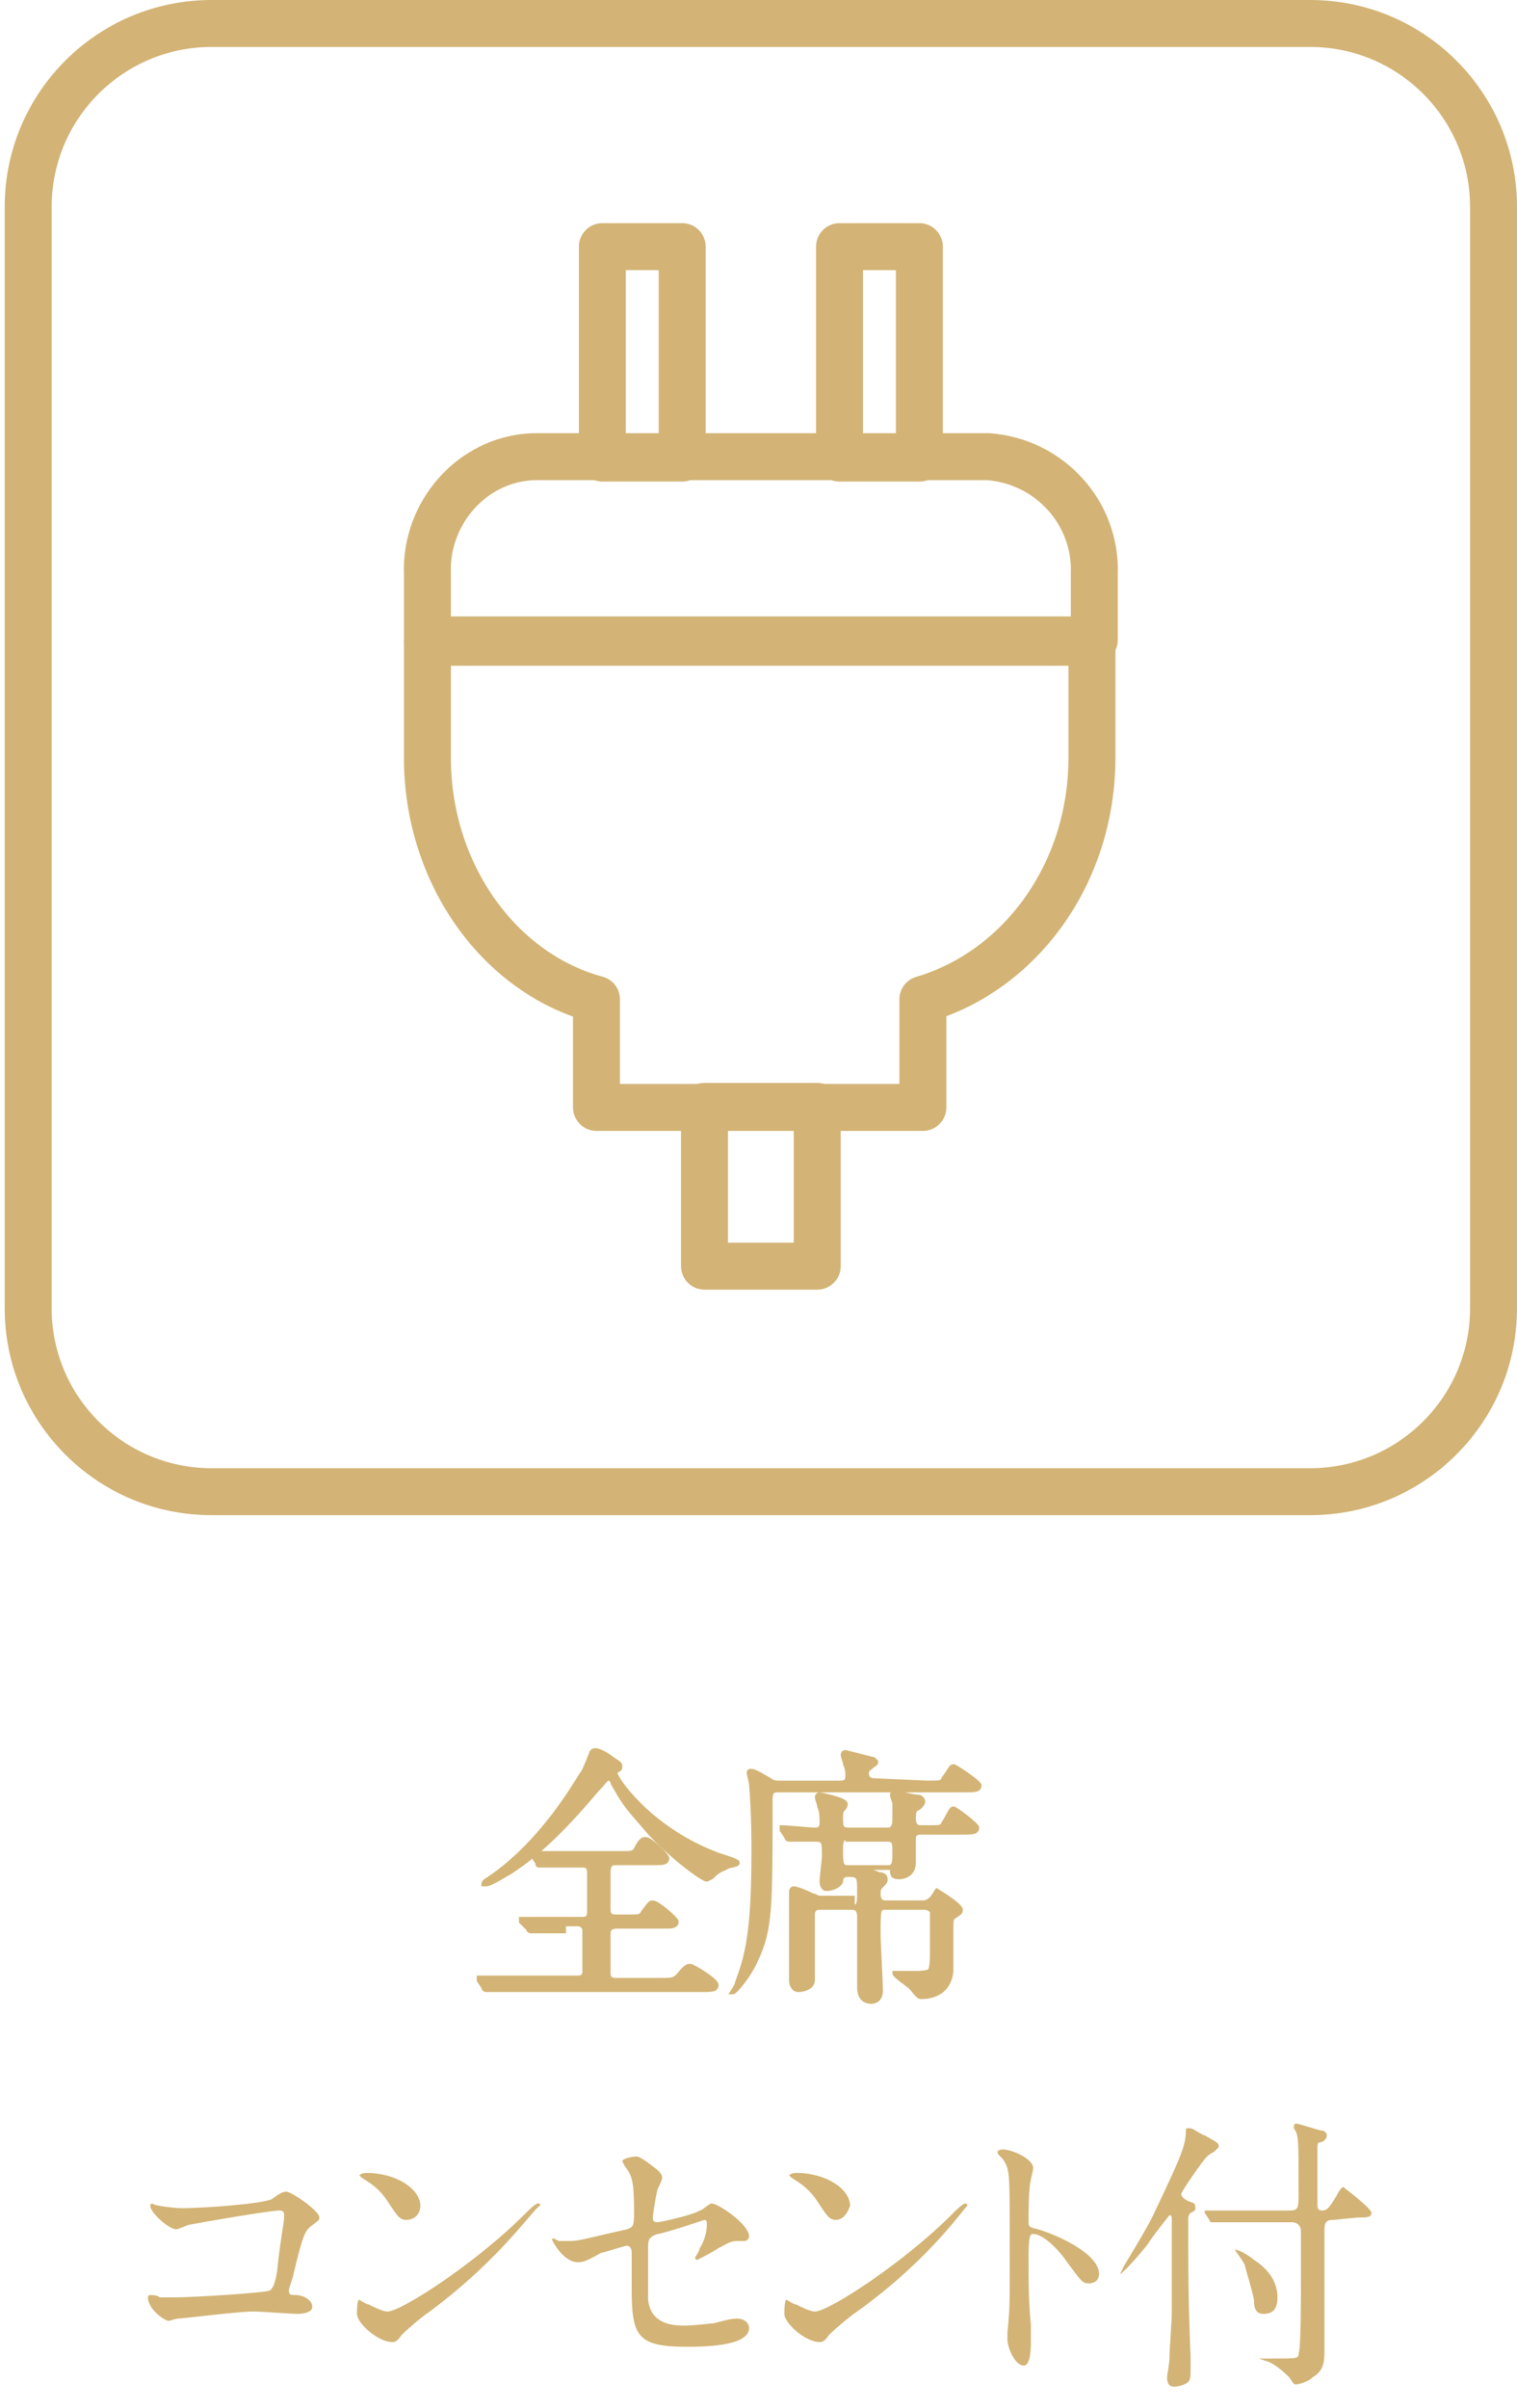<?xml version="1.0" encoding="utf-8"?>
<!-- Generator: Adobe Illustrator 24.1.2, SVG Export Plug-In . SVG Version: 6.00 Build 0)  -->
<svg version="1.1" id="レイヤー_1" xmlns="http://www.w3.org/2000/svg" xmlns:xlink="http://www.w3.org/1999/xlink" x="0px"
	 y="0px" viewBox="0 0 64.6 102.5" style="enable-background:new 0 0 64.6 102.5;" xml:space="preserve">
<style type="text/css">
	.st0{enable-background:new    ;}
	.st1{fill:#D3B476;}
	.st2{fill:none;stroke:#D3B476;stroke-width:0.2;}
	.st3{fill:none;stroke:#D3B476;stroke-width:2;stroke-miterlimit:10;}
	.st4{fill:none;stroke:#D3B476;stroke-width:2;stroke-linecap:round;stroke-linejoin:round;}
</style>
<g>
	<g class="st0">
		<path class="st1" d="M24,82.2c-0.3,0-0.8,0-1.1,0c0,0-0.2,0-0.3,0c0,0-0.1,0-0.1-0.1l-0.3-0.3v-0.1l0,0h0.3c0.4,0,1,0,1.4,0h0.9
			c0.1,0,0.3,0,0.3-0.3s0-1.6,0-1.7c0-0.3-0.2-0.3-0.3-0.3h-0.4c-0.3,0-0.7,0-1.1,0c0,0-0.2,0-0.3,0s-0.1,0-0.1-0.1L22.7,79v-0.1
			l0,0H23c0.3,0,1,0,1.3,0h2.2c0.4,0,0.5,0,0.6-0.2c0.2-0.4,0.3-0.4,0.4-0.4c0.2,0,0.9,0.7,0.9,0.8c0,0.2-0.2,0.2-0.5,0.2h-1.7
			c-0.2,0-0.3,0.1-0.3,0.4s0,1.4,0,1.6c0,0.3,0.2,0.3,0.4,0.3h0.5c0.4,0,0.5,0,0.6-0.2c0.3-0.4,0.3-0.4,0.4-0.4c0.2,0,1,0.7,1,0.8
			c0,0.2-0.2,0.2-0.5,0.2h-2c-0.1,0-0.4,0-0.4,0.3s0,1.5,0,1.7s0.1,0.3,0.3,0.3h1.9c0.5,0,0.6,0,0.8-0.2c0.3-0.4,0.4-0.4,0.5-0.4
			s1.1,0.6,1.1,0.8c0,0.2-0.2,0.2-0.6,0.2h-7.4c-1.1,0-1.4,0-1.5,0c0,0-0.2,0-0.3,0c0,0-0.1,0-0.1-0.1l-0.2-0.3
			c0-0.1-0.1-0.1-0.1-0.1l0,0c0.1,0,0.5,0,0.5,0c0.6,0,1.1,0,1.6,0h2.2c0.3,0,0.3-0.2,0.3-0.3c0-0.3,0-1.7,0-1.7
			c0-0.3-0.3-0.3-0.3-0.3H24V82.2z M26.1,74.9c0.3,0.2,0.3,0.2,0.3,0.3c0,0.1,0,0.1-0.2,0.2v0.1c0,0.2,1.4,2.3,4.2,3.4
			c0.2,0.1,1,0.3,1,0.4s-0.4,0.1-0.5,0.2c-0.2,0.1-0.3,0.1-0.6,0.4L30.1,80c-0.2,0-1.8-1.2-2.7-2.3c-0.8-0.9-0.9-1.1-1.3-1.8
			c0-0.1-0.1-0.2-0.2-0.2s-0.2,0.2-0.5,0.5c-1.1,1.3-2.3,2.6-3.7,3.5c-0.2,0.1-0.8,0.5-1,0.5h-0.1c0-0.1,0.2-0.2,0.2-0.2
			c2.4-1.6,3.9-4.4,4-4.5s0.4-0.9,0.4-0.9C25.3,74.4,25.7,74.6,26.1,74.9z"/>
		<path class="st1" d="M39.5,75.9c0.6,0,0.6,0,0.7-0.2c0.3-0.4,0.3-0.5,0.4-0.5c0.1,0,1.1,0.7,1.1,0.8c0,0.2-0.2,0.2-0.6,0.2h-8
			c-0.3,0-0.3,0.2-0.3,0.5c0,4.5,0,5.4-0.6,6.7c-0.3,0.7-0.9,1.4-1,1.4l0,0c0,0,0.2-0.3,0.2-0.4c0.4-1.1,0.7-2,0.7-5.6
			c0-0.4,0-1.6-0.1-2.8c0-0.1-0.1-0.5-0.1-0.5c0-0.1,0-0.1,0.1-0.1c0.1,0,0.3,0.1,0.8,0.4c0.1,0.1,0.3,0.1,0.4,0.1h2.6
			c0.1,0,0.3,0,0.3-0.3c0-0.1,0-0.3-0.1-0.5c0-0.1-0.1-0.3-0.1-0.4c0,0,0-0.1,0.1-0.1l1.2,0.3l0.1,0.1c0,0.1-0.1,0.1-0.2,0.2
			c-0.1,0.1-0.2,0.1-0.2,0.3c0,0.3,0.3,0.3,0.3,0.3L39.5,75.9L39.5,75.9z M36.3,81.2c0.3,0,0.3-0.2,0.3-0.7c0-0.6,0-0.7-0.5-0.7
			c-0.2,0-0.3,0.1-0.3,0.3c-0.1,0.2-0.4,0.3-0.6,0.3c-0.2,0-0.2-0.3-0.2-0.3c0-0.2,0.1-0.9,0.1-1.1c0-0.6,0-0.7-0.4-0.7
			c-0.3,0-0.7,0-0.9,0c0,0-0.1,0-0.2,0c0,0-0.1,0-0.1-0.1l-0.2-0.3c0-0.1,0-0.1,0-0.1l0,0c0.2,0,1.2,0.1,1.4,0.1
			c0.1,0,0.3,0,0.3-0.3c0-0.2,0-0.5-0.1-0.7c0-0.1-0.1-0.3-0.1-0.4c0,0,0-0.1,0.1-0.1c0,0,1.1,0.2,1.1,0.4c0,0,0,0.1-0.1,0.2
			s-0.1,0.2-0.1,0.4c0,0.3,0,0.5,0.3,0.5h1.7c0.3,0,0.3-0.3,0.3-0.5s0-0.5,0-0.6S38,76.5,38,76.4c0,0,0-0.1,0.1-0.1
			c0,0,0.8,0.2,1,0.2c0.1,0,0.2,0.1,0.2,0.2S39.1,77,39,77c-0.1,0.1-0.1,0.3-0.1,0.4s0,0.4,0.3,0.4h0.3c0.6,0,0.6,0,0.7-0.2
			c0.3-0.5,0.3-0.6,0.4-0.6c0.1,0,1,0.7,1,0.8c0,0.2-0.2,0.2-0.7,0.2h-1.7c-0.3,0-0.3,0.2-0.3,0.3c0,0.2,0,0.8,0,1
			c0,0.6-0.6,0.6-0.6,0.6c-0.3,0-0.3-0.1-0.3-0.3c0-0.1-0.1-0.1-0.2-0.1h-0.6c-0.1,0-0.2,0-0.2,0.1s0.3,0.1,0.4,0.2
			c0.1,0,0.3,0,0.3,0.2c0,0.1,0,0.1-0.2,0.3c-0.1,0.1-0.1,0.2-0.1,0.3c0,0.1,0,0.4,0.3,0.4h1.6c0.2,0,0.3-0.1,0.4-0.2l0.2-0.3
			c0,0,1,0.6,1,0.8c0,0.1,0,0.1-0.3,0.3c-0.1,0.1-0.1,0.1-0.1,0.7c0,0.3,0,1.4,0,1.6C40.4,85,39.4,85,39.2,85
			c-0.1,0-0.3-0.3-0.4-0.4c-0.1-0.1-0.7-0.5-0.7-0.6c0,0,0,0,0.1,0s0.7,0,0.8,0s0.5,0,0.6-0.1s0.1-0.6,0.1-0.8c0-0.3,0-1.5,0-1.7
			c0-0.1-0.2-0.2-0.3-0.2h-1.7c-0.3,0-0.3,0.1-0.3,1.1c0,0.4,0.1,2.2,0.1,2.4c0,0.1,0,0.5-0.4,0.5c-0.5,0-0.5-0.5-0.5-0.6
			s0-1.2,0-1.4v-1.6C36.6,81.5,36.6,81.2,36.3,81.2h-1.4c-0.2,0-0.3,0.1-0.3,0.3c0,0.1,0,1.3,0,1.5c0,0.1,0,1.2,0,1.3
			c0,0.3-0.4,0.4-0.6,0.4c-0.2,0-0.3-0.2-0.3-0.4c0-0.2,0-1.1,0-1.3c0-0.7,0-1.9,0-2.1v-0.3c0-0.1,0-0.2,0.1-0.2s0.4,0.1,0.8,0.3
			c0.1,0,0.2,0.1,0.3,0.1h1.4V81.2z M36.1,78.2c-0.3,0-0.3,0.3-0.3,0.5c0,0.6,0,0.8,0.3,0.8h1.7c0.3,0,0.3-0.2,0.3-0.7
			c0-0.3,0-0.5-0.3-0.5h-1.7V78.2z"/>
	</g>
	<g class="st0">
		<path class="st2" d="M24,82.2c-0.3,0-0.8,0-1.1,0c0,0-0.2,0-0.3,0c0,0-0.1,0-0.1-0.1l-0.3-0.3v-0.1l0,0h0.3c0.4,0,1,0,1.4,0h0.9
			c0.1,0,0.3,0,0.3-0.3s0-1.6,0-1.7c0-0.3-0.2-0.3-0.3-0.3h-0.4c-0.3,0-0.7,0-1.1,0c0,0-0.2,0-0.3,0s-0.1,0-0.1-0.1L22.7,79v-0.1
			l0,0H23c0.3,0,1,0,1.3,0h2.2c0.4,0,0.5,0,0.6-0.2c0.2-0.4,0.3-0.4,0.4-0.4c0.2,0,0.9,0.7,0.9,0.8c0,0.2-0.2,0.2-0.5,0.2h-1.7
			c-0.2,0-0.3,0.1-0.3,0.4s0,1.4,0,1.6c0,0.3,0.2,0.3,0.4,0.3h0.5c0.4,0,0.5,0,0.6-0.2c0.3-0.4,0.3-0.4,0.4-0.4c0.2,0,1,0.7,1,0.8
			c0,0.2-0.2,0.2-0.5,0.2h-2c-0.1,0-0.4,0-0.4,0.3s0,1.5,0,1.7s0.1,0.3,0.3,0.3h1.9c0.5,0,0.6,0,0.8-0.2c0.3-0.4,0.4-0.4,0.5-0.4
			s1.1,0.6,1.1,0.8c0,0.2-0.2,0.2-0.6,0.2h-7.4c-1.1,0-1.4,0-1.5,0c0,0-0.2,0-0.3,0c0,0-0.1,0-0.1-0.1l-0.2-0.3
			c0-0.1-0.1-0.1-0.1-0.1l0,0c0.1,0,0.5,0,0.5,0c0.6,0,1.1,0,1.6,0h2.2c0.3,0,0.3-0.2,0.3-0.3c0-0.3,0-1.7,0-1.7
			c0-0.3-0.3-0.3-0.3-0.3H24V82.2z M26.1,74.9c0.3,0.2,0.3,0.2,0.3,0.3c0,0.1,0,0.1-0.2,0.2v0.1c0,0.2,1.4,2.3,4.2,3.4
			c0.2,0.1,1,0.3,1,0.4s-0.4,0.1-0.5,0.2c-0.2,0.1-0.3,0.1-0.6,0.4L30.1,80c-0.2,0-1.8-1.2-2.7-2.3c-0.8-0.9-0.9-1.1-1.3-1.8
			c0-0.1-0.1-0.2-0.2-0.2s-0.2,0.2-0.5,0.5c-1.1,1.3-2.3,2.6-3.7,3.5c-0.2,0.1-0.8,0.5-1,0.5h-0.1c0-0.1,0.2-0.2,0.2-0.2
			c2.4-1.6,3.9-4.4,4-4.5s0.4-0.9,0.4-0.9C25.3,74.4,25.7,74.6,26.1,74.9z"/>
		<path class="st2" d="M39.5,75.9c0.6,0,0.6,0,0.7-0.2c0.3-0.4,0.3-0.5,0.4-0.5c0.1,0,1.1,0.7,1.1,0.8c0,0.2-0.2,0.2-0.6,0.2h-8
			c-0.3,0-0.3,0.2-0.3,0.5c0,4.5,0,5.4-0.6,6.7c-0.3,0.7-0.9,1.4-1,1.4l0,0c0,0,0.2-0.3,0.2-0.4c0.4-1.1,0.7-2,0.7-5.6
			c0-0.4,0-1.6-0.1-2.8c0-0.1-0.1-0.5-0.1-0.5c0-0.1,0-0.1,0.1-0.1c0.1,0,0.3,0.1,0.8,0.4c0.1,0.1,0.3,0.1,0.4,0.1h2.6
			c0.1,0,0.3,0,0.3-0.3c0-0.1,0-0.3-0.1-0.5c0-0.1-0.1-0.3-0.1-0.4c0,0,0-0.1,0.1-0.1l1.2,0.3l0.1,0.1c0,0.1-0.1,0.1-0.2,0.2
			c-0.1,0.1-0.2,0.1-0.2,0.3c0,0.3,0.3,0.3,0.3,0.3L39.5,75.9L39.5,75.9z M36.3,81.2c0.3,0,0.3-0.2,0.3-0.7c0-0.6,0-0.7-0.5-0.7
			c-0.2,0-0.3,0.1-0.3,0.3c-0.1,0.2-0.4,0.3-0.6,0.3c-0.2,0-0.2-0.3-0.2-0.3c0-0.2,0.1-0.9,0.1-1.1c0-0.6,0-0.7-0.4-0.7
			c-0.3,0-0.7,0-0.9,0c0,0-0.1,0-0.2,0c0,0-0.1,0-0.1-0.1l-0.2-0.3c0-0.1,0-0.1,0-0.1l0,0c0.2,0,1.2,0.1,1.4,0.1
			c0.1,0,0.3,0,0.3-0.3c0-0.2,0-0.5-0.1-0.7c0-0.1-0.1-0.3-0.1-0.4c0,0,0-0.1,0.1-0.1c0,0,1.1,0.2,1.1,0.4c0,0,0,0.1-0.1,0.2
			s-0.1,0.2-0.1,0.4c0,0.3,0,0.5,0.3,0.5h1.7c0.3,0,0.3-0.3,0.3-0.5s0-0.5,0-0.6S38,76.5,38,76.4c0,0,0-0.1,0.1-0.1
			c0,0,0.8,0.2,1,0.2c0.1,0,0.2,0.1,0.2,0.2S39.1,77,39,77c-0.1,0.1-0.1,0.3-0.1,0.4s0,0.4,0.3,0.4h0.3c0.6,0,0.6,0,0.7-0.2
			c0.3-0.5,0.3-0.6,0.4-0.6c0.1,0,1,0.7,1,0.8c0,0.2-0.2,0.2-0.7,0.2h-1.7c-0.3,0-0.3,0.2-0.3,0.3c0,0.2,0,0.8,0,1
			c0,0.6-0.6,0.6-0.6,0.6c-0.3,0-0.3-0.1-0.3-0.3c0-0.1-0.1-0.1-0.2-0.1h-0.6c-0.1,0-0.2,0-0.2,0.1s0.3,0.1,0.4,0.2
			c0.1,0,0.3,0,0.3,0.2c0,0.1,0,0.1-0.2,0.3c-0.1,0.1-0.1,0.2-0.1,0.3c0,0.1,0,0.4,0.3,0.4h1.6c0.2,0,0.3-0.1,0.4-0.2l0.2-0.3
			c0,0,1,0.6,1,0.8c0,0.1,0,0.1-0.3,0.3c-0.1,0.1-0.1,0.1-0.1,0.7c0,0.3,0,1.4,0,1.6C40.4,85,39.4,85,39.2,85
			c-0.1,0-0.3-0.3-0.4-0.4c-0.1-0.1-0.7-0.5-0.7-0.6c0,0,0,0,0.1,0s0.7,0,0.8,0s0.5,0,0.6-0.1s0.1-0.6,0.1-0.8c0-0.3,0-1.5,0-1.7
			c0-0.1-0.2-0.2-0.3-0.2h-1.7c-0.3,0-0.3,0.1-0.3,1.1c0,0.4,0.1,2.2,0.1,2.4c0,0.1,0,0.5-0.4,0.5c-0.5,0-0.5-0.5-0.5-0.6
			s0-1.2,0-1.4v-1.6C36.6,81.5,36.6,81.2,36.3,81.2h-1.4c-0.2,0-0.3,0.1-0.3,0.3c0,0.1,0,1.3,0,1.5c0,0.1,0,1.2,0,1.3
			c0,0.3-0.4,0.4-0.6,0.4c-0.2,0-0.3-0.2-0.3-0.4c0-0.2,0-1.1,0-1.3c0-0.7,0-1.9,0-2.1v-0.3c0-0.1,0-0.2,0.1-0.2s0.4,0.1,0.8,0.3
			c0.1,0,0.2,0.1,0.3,0.1h1.4V81.2z M36.1,78.2c-0.3,0-0.3,0.3-0.3,0.5c0,0.6,0,0.8,0.3,0.8h1.7c0.3,0,0.3-0.2,0.3-0.7
			c0-0.3,0-0.5-0.3-0.5h-1.7V78.2z"/>
	</g>
</g>
<g class="st0">
	<path class="st1" d="M7.7,94c1.1,0,3.6-0.2,3.9-0.4c0.4-0.3,0.5-0.3,0.6-0.3c0.2,0,1.4,0.8,1.4,1.1c0,0.1,0,0.1-0.4,0.4
		c-0.2,0.2-0.3,0.3-0.7,2c0,0.1-0.2,0.6-0.2,0.7c0,0.2,0.1,0.2,0.3,0.2c0.3,0,0.7,0.2,0.7,0.5s-0.6,0.3-0.6,0.3
		c-0.3,0-1.6-0.1-1.9-0.1c-0.7,0-3,0.3-3.2,0.3c-0.1,0-0.4,0.1-0.4,0.1c-0.2,0-0.9-0.5-0.9-1c0,0,0-0.1,0.1-0.1s0.3,0,0.4,0.1
		c0.3,0,0.5,0,0.6,0c0.8,0,4-0.2,4.1-0.3c0.1-0.1,0.2-0.2,0.3-0.8c0.1-1.1,0.3-2.1,0.3-2.3c0-0.2,0-0.3-0.2-0.3
		c-0.4,0-3.3,0.5-3.8,0.6c-0.1,0-0.5,0.2-0.6,0.2c-0.3,0-1.1-0.7-1.1-1c0-0.1,0.1-0.1,0.1-0.1C6.5,93.9,7.5,94,7.7,94z"/>
	<path class="st1" d="M18.3,98.4c-0.3,0.2-0.9,0.7-1.2,1c-0.2,0.3-0.3,0.3-0.4,0.3c-0.6,0-1.5-0.8-1.5-1.2c0-0.1,0-0.6,0.1-0.6
		c0,0,0.3,0.2,0.4,0.2c0.2,0.1,0.6,0.3,0.8,0.3c0.6,0,3.8-2.1,5.8-4.1c0.2-0.2,0.5-0.5,0.6-0.5s0.1,0,0.1,0.1
		C22.8,93.9,21.4,96.1,18.3,98.4z M17.3,94.5c-0.3,0-0.4-0.2-0.8-0.8c-0.4-0.6-0.8-0.8-1.1-1l-0.1-0.1c0,0,0.1-0.1,0.3-0.1
		c1.3,0,2.3,0.7,2.3,1.4C17.9,94.2,17.7,94.5,17.3,94.5z"/>
	<path class="st1" d="M23.8,95.4c0.1,0,0.3,0,0.4,0c0.5,0,0.7-0.1,2.5-0.5c0.3-0.1,0.3-0.2,0.3-0.8c0-1.3-0.1-1.5-0.4-1.9L26.5,92
		c0-0.1,0.4-0.2,0.6-0.2c0.1,0,0.3,0.1,0.8,0.5c0,0,0.3,0.2,0.3,0.4c0,0.1-0.2,0.5-0.2,0.5c-0.1,0.4-0.2,1.1-0.2,1.2
		c0,0.2,0.1,0.2,0.2,0.2s1.5-0.3,1.8-0.5c0.1,0,0.4-0.3,0.5-0.3c0.3,0,1.6,0.9,1.6,1.4c0,0.1-0.1,0.2-0.2,0.2h-0.3
		c-0.3,0-0.4,0.1-0.8,0.3c-0.3,0.2-0.9,0.5-0.9,0.5s-0.1,0-0.1-0.1c0,0,0.2-0.3,0.2-0.4c0.2-0.3,0.3-0.7,0.3-1c0-0.1,0-0.2-0.1-0.2
		c0,0-1.8,0.6-2,0.6c-0.3,0.1-0.4,0.2-0.4,0.5c0,1,0,2.1,0,2.3c0.1,0.9,0.8,1.1,1.5,1.1c0.5,0,1.2-0.1,1.3-0.1
		c0.4-0.1,0.7-0.2,1-0.2s0.5,0.2,0.5,0.4c0,0.8-2,0.8-2.7,0.8c-2.1,0-2.3-0.5-2.3-2.5c0-0.2,0-1.3,0-1.5s-0.1-0.3-0.2-0.3
		s-1,0.3-1.1,0.3c-0.7,0.4-0.8,0.4-1,0.4c-0.6,0-1.1-0.9-1.1-1c0,0,0,0,0.1,0C23.6,95.3,23.6,95.3,23.8,95.4z"/>
	<path class="st1" d="M36.5,98.4c-0.3,0.2-0.9,0.7-1.2,1c-0.2,0.3-0.3,0.3-0.4,0.3c-0.6,0-1.5-0.8-1.5-1.2c0-0.1,0-0.6,0.1-0.6
		c0,0,0.3,0.2,0.4,0.2c0.2,0.1,0.6,0.3,0.8,0.3c0.6,0,3.8-2.1,5.8-4.1c0.2-0.2,0.5-0.5,0.6-0.5c0,0,0.1,0,0.1,0.1
		C41.1,93.9,39.7,96.1,36.5,98.4z M35.6,94.5c-0.3,0-0.4-0.2-0.8-0.8c-0.4-0.6-0.8-0.8-1.1-1l-0.1-0.1c0,0,0.1-0.1,0.3-0.1
		c1.3,0,2.3,0.7,2.3,1.4C36.1,94.2,35.9,94.5,35.6,94.5z"/>
	<path class="st1" d="M42.7,91.5c0.4,0,1.3,0.4,1.3,0.8c0,0.1-0.1,0.4-0.1,0.5c-0.1,0.3-0.1,1.4-0.1,1.7s0,0.3,0.4,0.4
		c0.7,0.2,2.6,1,2.6,1.9c0,0.4-0.4,0.4-0.4,0.4c-0.3,0-0.3,0-1.1-1.1c-0.3-0.4-0.9-1-1.3-1c-0.1,0-0.2,0-0.2,0.9c0,1.3,0,1.9,0.1,3
		c0,0.1,0,0.4,0,0.6c0,0.3,0,1.1-0.3,1.1c-0.4,0-0.7-0.8-0.7-1.1v-0.3c0.1-1,0.1-1.3,0.1-2.8c0-3.4,0-3.8-0.1-4.2
		c-0.1-0.3-0.2-0.4-0.4-0.6l0,0C42.4,91.5,42.7,91.5,42.7,91.5z"/>
	<path class="st1" d="M51.7,91.6c0,0-0.2,0.1-0.3,0.2c-0.2,0.2-1.1,1.5-1.1,1.6s0.1,0.2,0.3,0.3c0.3,0.1,0.3,0.1,0.3,0.3
		c0,0.1,0,0.1-0.2,0.2c-0.1,0.1-0.1,0.2-0.1,0.3c0,2.1,0,3.5,0.1,5.8c0,0.1,0,0.5,0,0.6c0,0.2,0,0.4-0.1,0.5s-0.4,0.2-0.6,0.2
		c-0.3,0-0.3-0.3-0.3-0.4s0.1-0.6,0.1-0.8c0-0.4,0.1-1.5,0.1-2c0-0.6,0-3.3,0-3.9c0-0.1,0-0.2-0.1-0.2c0,0-0.8,1-0.9,1.2
		c-0.3,0.4-1.1,1.3-1.2,1.3l0,0l0.1-0.2c0-0.1,1-1.6,1.4-2.5c1.1-2.3,1.3-2.8,1.3-3.4c0-0.1,0-0.1,0.1-0.1h0.1
		c0.1,0,0.5,0.3,0.6,0.3c0.5,0.3,0.6,0.3,0.6,0.5C51.8,91.5,51.7,91.6,51.7,91.6z M56.8,94.5c-0.2,0-0.4,0-0.4,0.4s0,2.2,0,2.6
		s0,2.1,0,2.5c0,0.5,0,0.9-0.5,1.2c-0.2,0.2-0.6,0.3-0.7,0.3c-0.1,0-0.1,0-0.3-0.3c-0.1-0.1-0.6-0.6-1-0.7l-0.3-0.1l0,0
		c0.1,0,0.6,0,0.7,0c0.9,0,1,0,1-0.2c0.1-0.2,0.1-2.5,0.1-3.1s0-1.6,0-2.1c0-0.3-0.2-0.4-0.4-0.4h-1.6c-0.3,0-1.1,0-1.5,0
		c0,0-0.2,0-0.3,0c0,0-0.1,0-0.1-0.1l-0.2-0.3v-0.1l0,0c0.1,0,0.5,0,0.5,0c0.6,0,1.1,0,1.6,0h1.5c0.4,0,0.4-0.1,0.4-0.8
		c0-2.3,0-2.4-0.2-2.7v-0.1c0-0.1,0.1-0.1,0.1-0.1c0.1,0,1,0.3,1.1,0.3s0.2,0.1,0.2,0.2c0,0.2-0.2,0.3-0.3,0.3s-0.1,0.1-0.1,0.4
		s0,1.8,0,2.1c0,0.3,0,0.4,0.2,0.4s0.3-0.1,0.6-0.6c0.2-0.4,0.3-0.4,0.3-0.4s1.2,0.9,1.2,1.1s-0.2,0.2-0.6,0.2L56.8,94.5L56.8,94.5z
		 M52.6,95.8C52.6,95.7,52.7,95.7,52.6,95.8c0.1-0.1,0.7,0.3,0.8,0.4c0.3,0.2,1,0.7,1,1.6c0,0.6-0.3,0.7-0.6,0.7s-0.4-0.2-0.4-0.6
		c-0.1-0.5-0.3-1.1-0.4-1.5C52.9,96.2,52.6,95.8,52.6,95.8z"/>
</g>
<path id="長方形_280" class="st3" d="M9,1h46.8c4.3,0,7.8,3.5,7.8,7.8v46.9c0,4.3-3.5,7.8-7.8,7.8H9c-4.3,0-7.8-3.5-7.8-7.8V8.8
	C1.2,4.5,4.7,1,9,1z"/>
<g id="グループ_361" transform="translate(0 9.042)">
	<path id="パス_70" class="st4" d="M46.6,15.4c0.1-2.6-1.9-4.8-4.5-5H22.7c-2.6,0.1-4.6,2.4-4.5,5v2.8h28.4V15.4z"/>
	<path id="パス_71" class="st4" d="M18.2,18.3v4.9c0,5,3.1,9.2,7.2,10.3v4.6h13.9v-4.6c4.1-1.2,7.2-5.3,7.2-10.3v-4.9L18.2,18.3z"
		/>
</g>
<g id="グループ_363" transform="translate(7.45)">
	<g id="グループ_362">
		<rect id="長方形_281" x="18.2" y="10.5" class="st4" width="3.4" height="9"/>
		<rect id="長方形_282" x="28.3" y="10.5" class="st4" width="3.4" height="9"/>
	</g>
</g>
<rect id="長方形_283" x="30" y="47.1" class="st4" width="4.8" height="6.8"/>
</svg>
